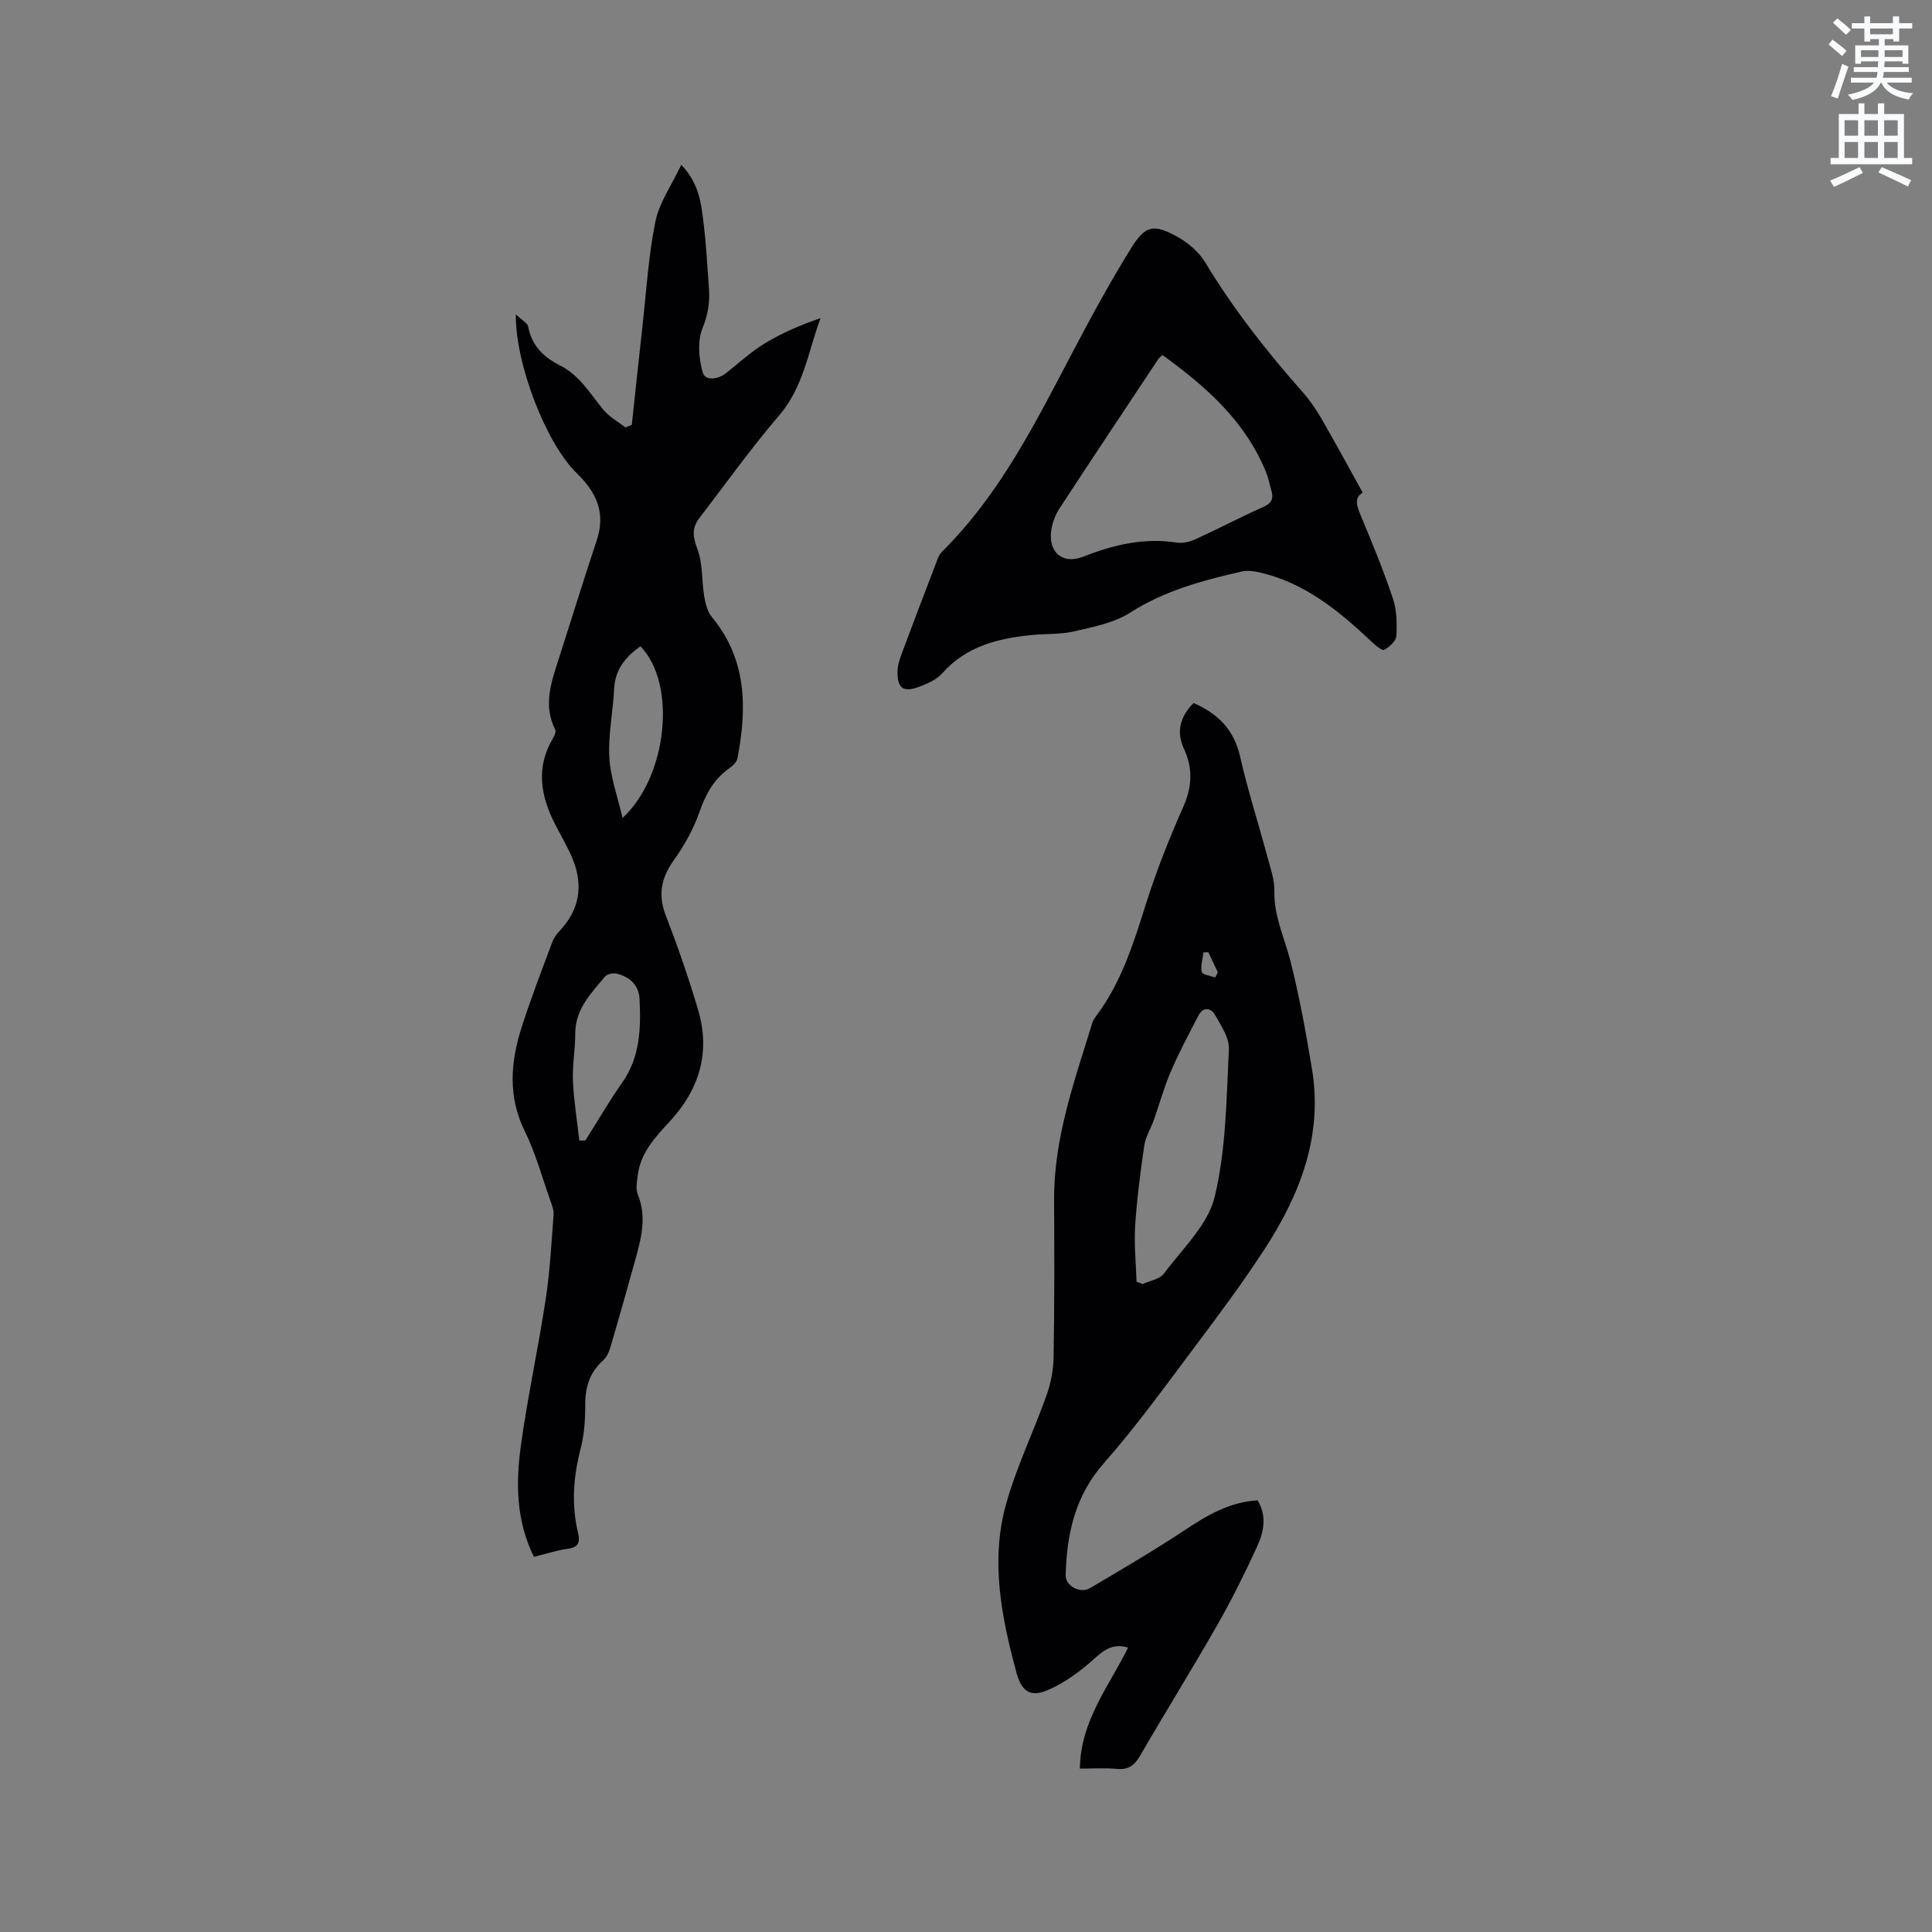 <svg enable-background="new 0 0 400 400" viewBox="0 0 400 400" xmlns="http://www.w3.org/2000/svg"><rect x="0" y="0" width="400" height="400" fill="#808080" stroke="none"/><path d="m378.6 9.2.8-1c.9.7 1.9 1.4 2.9 2.3l-.9 1.1c-1.1-.9-2-1.7-2.8-2.4zm.5 10.7c.9-2.1 1.6-4.3 2.3-6.7.4.2.8.4 1.3.6-.7 2.1-1.5 4.3-2.2 6.6zm.4-15.2.9-.9c1 .8 2 1.6 2.8 2.4l-1 1c-1-.9-1.9-1.8-2.7-2.5zm12.5-1.3h1.2v1.4h2.7v1.1h-2.7v2.7h-1.2v-.5h-1.8v1.3h4.9v3.8h-1.2v-.5h-3.7c0 .4-.1.9-.1 1.2h5.1v1h-5.2c0 .5-.1.9-.2 1.2h6v1h-5.2c1.1 1.3 2.9 2 5.5 2.2-.4.4-.7.8-.9 1.3-2.9-.5-4.8-1.6-5.7-3.5h-.1c-.8 1.7-2.7 2.9-5.9 3.6-.2-.4-.6-.8-.9-1.1 2.8-.6 4.6-1.4 5.4-2.5h-4.8v-1h5.3c.1-.3.2-.7.2-1.2h-4.9v-1h5c0-.4 0-.8.1-1.2h-3.6v.5h-1.2v-3.8h4.9v-1.3h-1.8v.5h-1.2v-2.7h-2.6v-1.1h2.6v-1.4h1.2v1.4h4.7v-1.4zm-6.7 8.4h3.6c0-.4 0-.9 0-1.4h-3.6zm1.9-4.7h4.7v-1.2h-4.7zm6.7 3.3h-3.7v1.4h3.7z" fill="#fafbfc"/><path d="m384.7 21.4h1.3v2.2h2.8v-2.2h1.3v2.2h4.1v9.1h1.7v1.3h-16.9v-1.3h1.7v-9.1h4.1v-2.2zm.3 13.2.7 1.2c-1.8.9-3.8 1.9-6 2.9-.2-.4-.5-.8-.8-1.3 2.4-1 4.4-2 6.1-2.8zm-3.1-6.5h2.8v-3.2h-2.8zm0 4.6h2.8v-3.3h-2.8zm4.1-4.6h2.8v-3.2h-2.8zm0 4.6h2.8v-3.3h-2.8zm3.6 1.9c2.1.9 4.1 1.8 6.1 2.7l-.7 1.3c-2.2-1.1-4.2-2-6.1-2.9zm3.3-9.7h-2.8v3.2h2.8zm-2.8 7.8h2.8v-3.3h-2.8z" fill="#fafbfc"/><g fill="#010104"><path d="m110.54 322.33c-3.73-7.58-3.75-15.34-2.7-23.02 1.4-10.17 3.61-20.22 5.15-30.37.88-5.75 1.17-11.59 1.62-17.4.08-1-.34-2.07-.69-3.05-1.7-4.79-3.04-9.76-5.27-14.29-3.56-7.23-2.93-14.38-.63-21.58 1.9-5.94 4.16-11.77 6.34-17.62.32-.86.93-1.66 1.56-2.33 4.06-4.34 4.86-9.3 2.69-14.7-1.02-2.54-2.46-4.91-3.71-7.36-3-5.89-4.01-11.81-.36-17.84.3-.49.62-1.3.42-1.7-2.57-5.07-.82-9.87.74-14.71 2.62-8.15 5.13-16.34 7.84-24.46 1.91-5.7-.02-9.94-4.14-13.94-6.38-6.19-12.74-22.73-12.6-32.87 1.25 1.2 2.41 1.78 2.56 2.56.74 3.92 3.2 6.32 6.55 7.99 4.09 2.04 6.26 5.87 9.02 9.21 1.22 1.47 3.03 2.45 4.58 3.65.43-.18.87-.36 1.3-.54.73-6.79 1.44-13.59 2.2-20.38.81-7.25 1.23-14.58 2.68-21.7.8-3.95 3.36-7.53 5.36-11.76 3.75 3.94 4.11 8.02 4.6 11.96.56 4.52.8 9.08 1.13 13.62.2 2.83-.17 5.4-1.32 8.22-1.09 2.67-.79 6.31.03 9.2.5 1.76 3.13 1.5 4.86.11 2.65-2.11 5.19-4.44 8.07-6.18 3.54-2.14 7.38-3.79 11.46-5.18-2.58 7.02-3.54 14.28-8.53 20.09-5.85 6.82-11.08 14.18-16.57 21.32-1.55 2.02-1.37 3.84-.41 6.33 1.16 3.05.89 6.62 1.44 9.93.25 1.47.68 3.13 1.6 4.24 7.26 8.79 7.26 18.84 5.27 29.24-.15.78-1.01 1.57-1.73 2.08-3.18 2.25-4.84 5.33-6.12 8.98-1.23 3.52-3.11 6.92-5.29 9.96-2.65 3.71-3.36 7.22-1.68 11.56 2.48 6.41 4.74 12.92 6.68 19.5 2.6 8.79.25 16.49-5.94 23.15-2.96 3.19-5.95 6.42-6.55 11-.18 1.35-.47 2.9.01 4.07 1.91 4.71.66 9.18-.58 13.68-1.66 6.02-3.36 12.02-5.12 18.01-.28.96-.79 2.01-1.52 2.67-2.73 2.47-3.68 5.47-3.67 9.09.01 3.05-.19 6.2-.95 9.13-1.52 5.85-1.95 11.65-.53 17.53.46 1.92.03 2.93-2.13 3.23-2.29.31-4.51 1.05-7.02 1.67zm9.4-86.19c.42-.01.84-.01 1.26-.02 2.53-4.01 4.91-8.13 7.63-12 3.73-5.3 3.87-11.25 3.58-17.3-.14-2.88-2.05-4.58-4.73-5.24-.74-.18-2 .09-2.45.63-2.86 3.47-6.14 6.72-6.13 11.77.01 3.27-.62 6.55-.48 9.81.19 4.13.86 8.24 1.32 12.35zm8.95-66.79c9.25-8.51 11.33-27.71 3.69-35.55-3.01 2.17-5.22 4.74-5.42 8.75-.24 4.75-1.25 9.51-1.01 14.21.21 4.08 1.7 8.08 2.74 12.59z"/><path d="m223.58 366.17c.11-9.89 6.04-17.07 9.98-25.05-3.05-.9-4.84.36-6.91 2.22-2.92 2.63-6.24 5.11-9.83 6.62s-5.35.12-6.38-3.68c-3.1-11.45-5.41-23.1-2.17-34.79 2.14-7.72 5.71-15.02 8.4-22.6.9-2.52 1.43-5.31 1.47-7.98.18-10.81.16-21.63.1-32.44-.07-12.86 4.23-24.74 7.94-36.77.15-.49.48-.95.79-1.37 5.11-6.82 7.63-14.74 10.15-22.76 2.18-6.95 4.87-13.78 7.83-20.44 1.87-4.2 2.07-8.01.17-12.12-1.61-3.48-.83-6.59 1.99-9.46 4.99 2.17 8.38 5.47 9.65 11.12 1.55 6.89 3.74 13.63 5.57 20.46.66 2.45 1.57 4.97 1.52 7.43-.12 5.16 2.11 9.63 3.32 14.42 1.87 7.35 3.22 14.85 4.46 22.33 2.29 13.79-2.43 25.92-9.73 37.18-4.66 7.19-9.82 14.07-14.96 20.93-5.97 7.96-11.82 16.05-18.39 23.5-5.99 6.8-7.68 14.66-7.92 23.18-.06 2.26 3 3.91 5.07 2.69 6.55-3.87 13.13-7.72 19.48-11.92 4.65-3.08 9.29-5.89 15.19-6.24 1.99 3.24 1.28 6.58-.13 9.64-2.52 5.47-5.2 10.9-8.19 16.13-5.2 9.11-10.74 18.02-16 27.09-1.14 1.97-2.37 2.95-4.73 2.75-2.5-.24-5.05-.07-7.74-.07zm11.73-100.82c.41.17.83.33 1.24.5 1.5-.69 3.54-.99 4.41-2.15 3.83-5.14 9.13-10.09 10.53-15.92 2.37-9.84 2.42-20.28 2.94-30.49.12-2.34-1.58-4.9-2.85-7.14-.85-1.5-2.47-1.79-3.46.12-1.98 3.81-4.01 7.61-5.7 11.54-1.41 3.27-2.35 6.74-3.54 10.1-.62 1.75-1.69 3.42-1.96 5.21-.81 5.54-1.54 11.12-1.9 16.7-.24 3.83.17 7.69.29 11.53zm16.28-62.97c.18-.36.37-.72.55-1.08-.66-1.38-1.31-2.76-1.97-4.15-.34.01-.68.03-1.01.04-.16 1.36-.63 2.8-.33 4.06.12.57 1.79.77 2.76 1.13z"/><path d="m282.13 101.99c-1.94 1.17-1.13 2.98-.27 5.06 2.32 5.56 4.62 11.15 6.52 16.86.81 2.42.87 5.18.72 7.76-.06 1.05-1.44 2.29-2.52 2.87-.45.24-1.81-.94-2.58-1.66-6.75-6.37-13.83-12.21-23.17-14.36-1.21-.28-2.58-.46-3.76-.19-8.04 1.84-15.92 3.93-23.06 8.5-3.33 2.13-7.61 2.95-11.58 3.88-2.85.67-5.9.47-8.85.77-6.97.7-13.52 2.3-18.48 7.9-1.19 1.34-3.11 2.19-4.85 2.83-3.26 1.2-4.47.29-4.43-3.2.01-1.22.43-2.49.86-3.65 2.28-6.13 4.61-12.24 6.96-18.35.37-.97.69-2.1 1.39-2.79 12.04-11.91 19.43-26.84 27.17-41.56 3.79-7.2 7.68-14.36 11.98-21.27 2.98-4.79 4.67-5.08 9.63-2.34 2.22 1.23 4.42 3.13 5.72 5.28 5.83 9.66 12.74 18.46 20.2 26.89 1.46 1.66 2.74 3.52 3.85 5.43 2.89 5 5.63 10.07 8.55 15.34zm-41.45-28.48c-.43.41-.7.58-.86.82-6.84 10.31-13.71 20.6-20.48 30.96-.84 1.29-1.43 2.87-1.67 4.39-.73 4.62 2.29 7.25 6.54 5.59 6.28-2.46 12.61-4 19.42-2.93 1.25.2 2.75-.17 3.94-.72 4.71-2.15 9.29-4.57 14.02-6.68 1.76-.79 2.13-1.79 1.62-3.45-.37-1.21-.58-2.48-1.05-3.64-4.3-10.63-12.46-17.82-21.48-24.34z"/></g></svg>